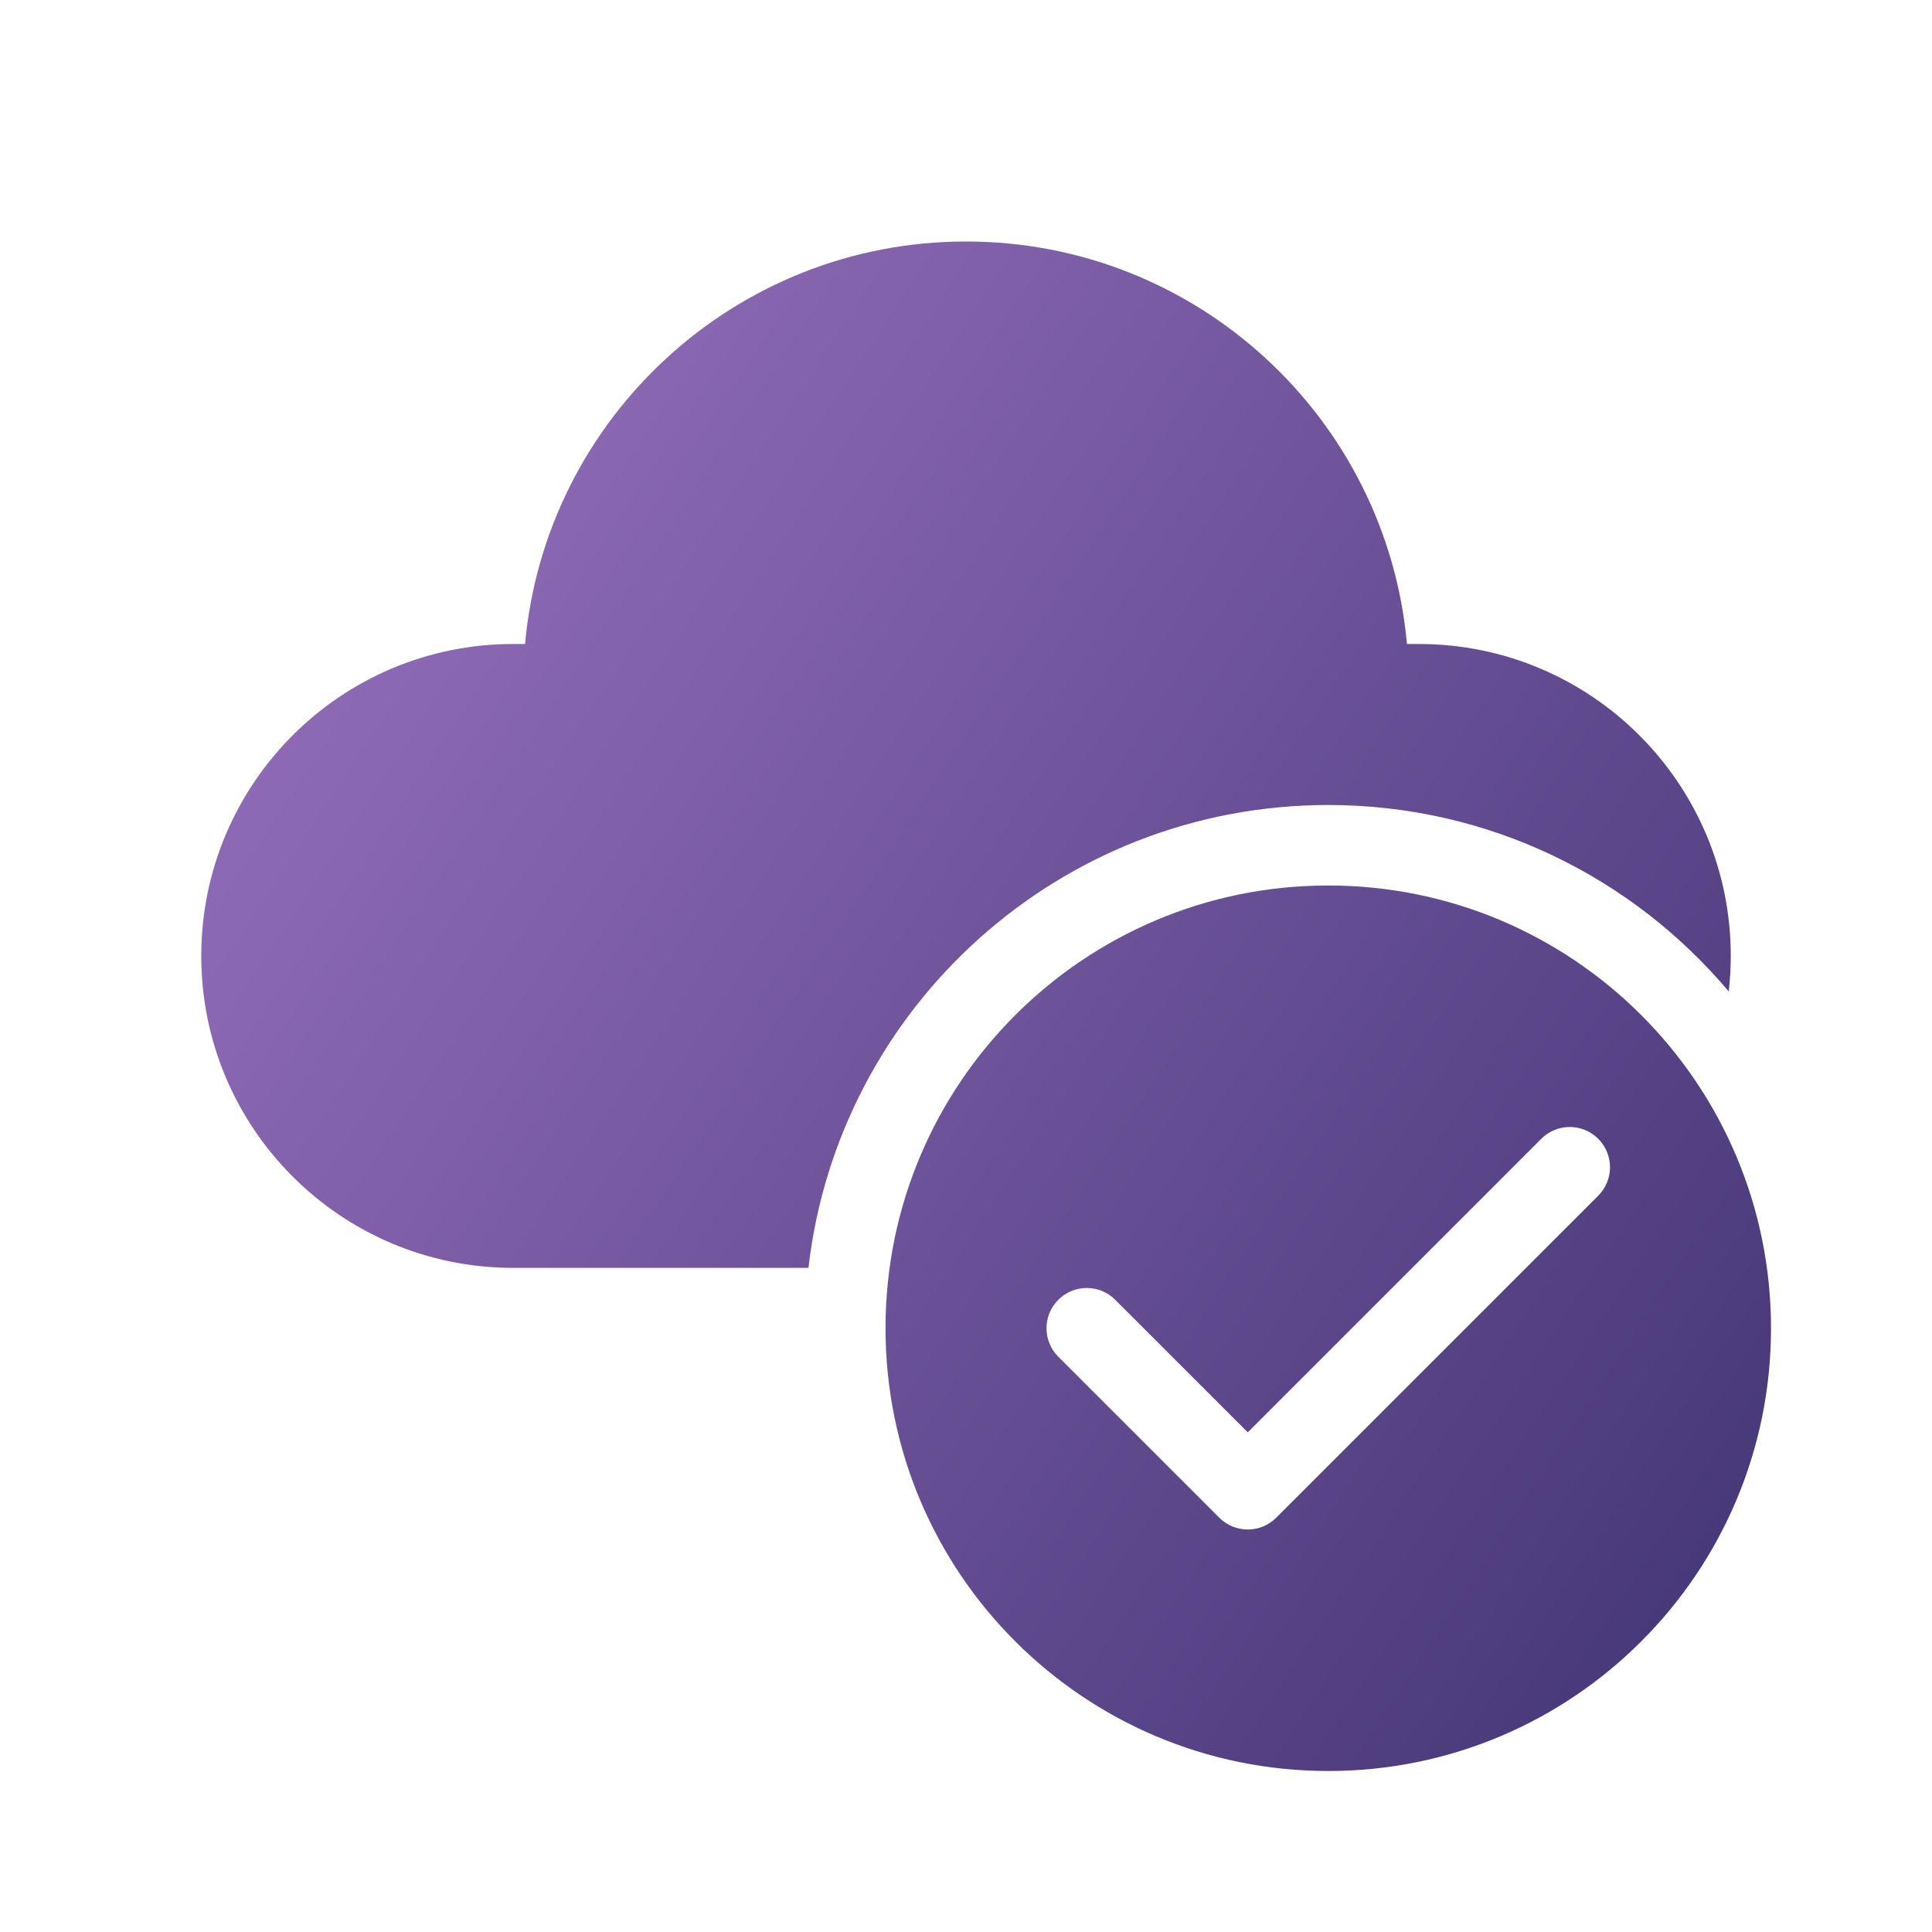 <?xml version="1.0" encoding="UTF-8"?> <svg xmlns="http://www.w3.org/2000/svg" width="64" height="64" viewBox="0 0 64 64" fill="none"><path d="M32 8C24.35 8 18.067 13.858 17.393 21.333H17C11.293 21.333 6.667 25.96 6.667 31.667C6.667 37.374 11.293 42 17 42H26.781C27.773 33.369 35.104 26.667 44 26.667C49.324 26.667 54.088 29.067 57.267 32.844C57.311 32.458 57.334 32.065 57.334 31.667C57.334 25.96 52.707 21.333 47 21.333H46.607C45.934 13.858 39.651 8 32 8ZM58.667 44C58.667 52.1 52.1 58.667 44 58.667C35.9 58.667 29.334 52.1 29.334 44C29.334 35.9 35.9 29.333 44 29.333C52.1 29.333 58.667 35.9 58.667 44ZM52.943 37.724C52.422 37.203 51.578 37.203 51.057 37.724L41.334 47.448L36.943 43.057C36.422 42.536 35.578 42.536 35.057 43.057C34.537 43.578 34.537 44.422 35.057 44.943L40.391 50.276C40.912 50.797 41.756 50.797 42.276 50.276L52.943 39.609C53.464 39.089 53.464 38.245 52.943 37.724Z" fill="url(#paint0_linear_12813_91854)"></path><defs><linearGradient id="paint0_linear_12813_91854" x1="58.667" y1="58.667" x2="-12.342" y2="11.942" gradientUnits="userSpaceOnUse"><stop stop-color="#413474"></stop><stop offset="1" stop-color="#AD80D0"></stop></linearGradient></defs></svg> 